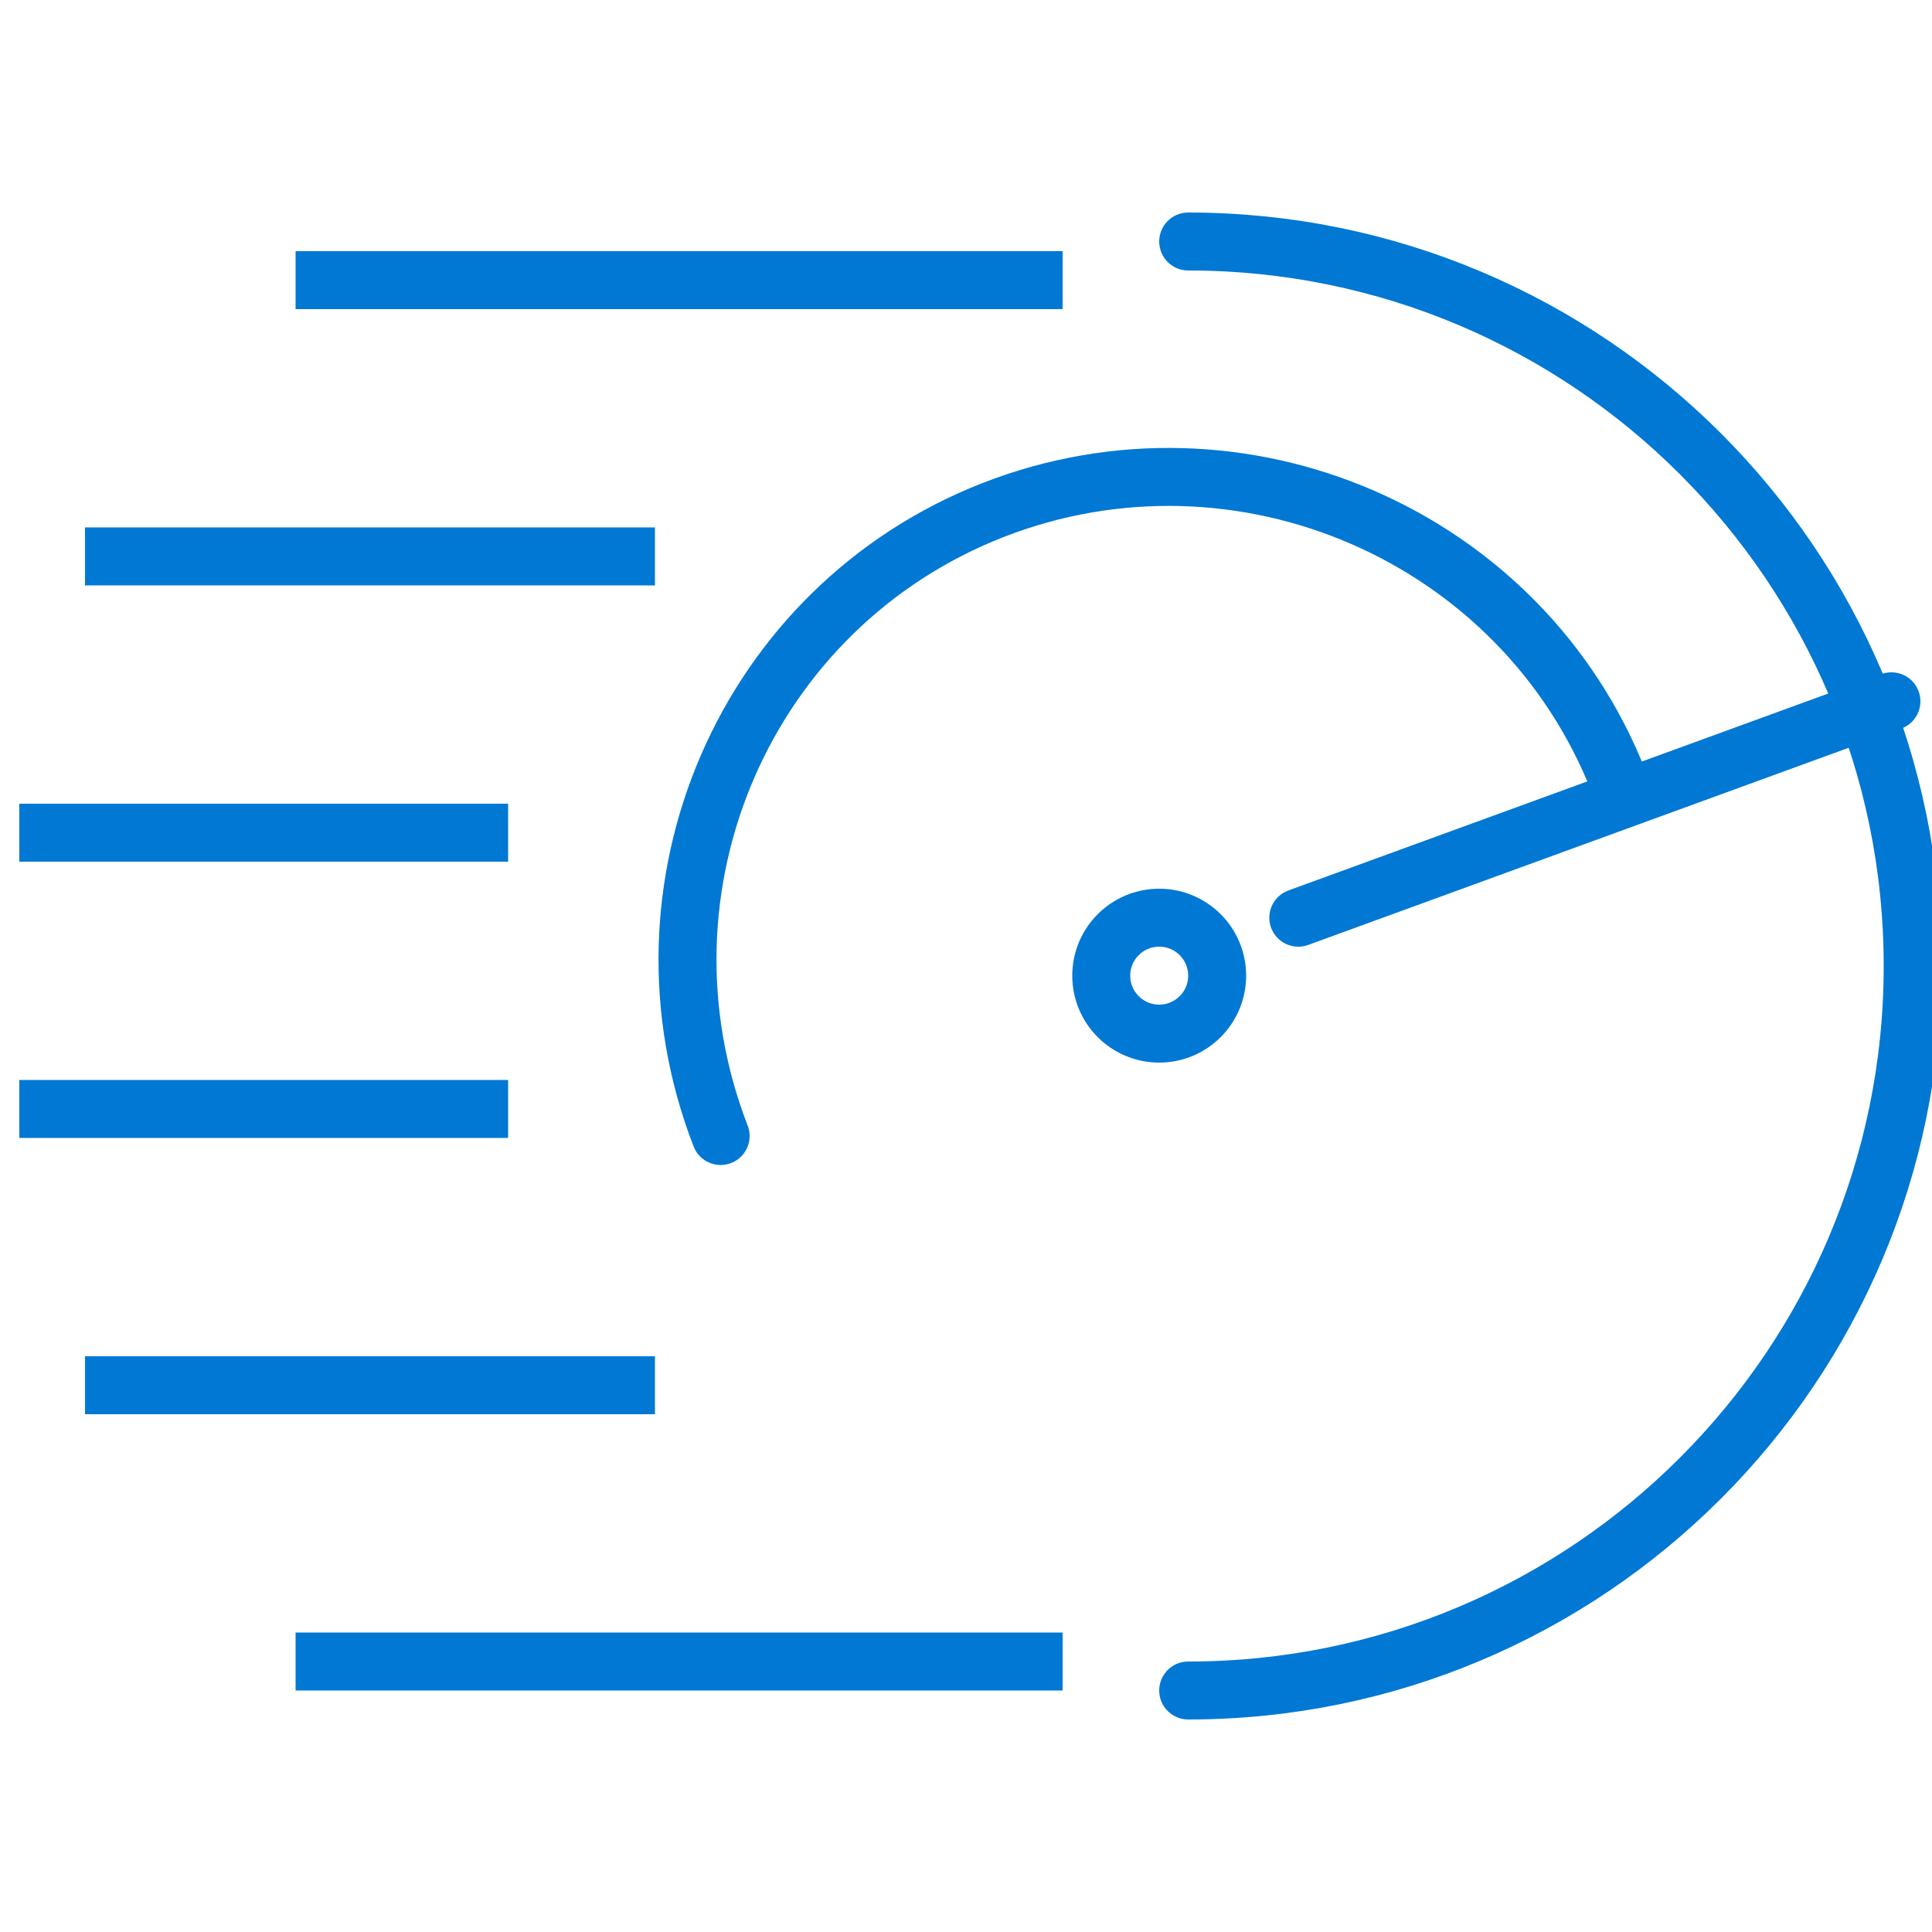 <?xml version="1.0" encoding="UTF-8"?> <svg xmlns="http://www.w3.org/2000/svg" id="Layer_1" data-name="Layer 1" version="1.1" viewBox="0 0 100 100"><defs><style> .cls-1 { stroke-linecap: round; stroke-linejoin: round; } .cls-1, .cls-2 { fill: none; stroke: #0078d4; stroke-width: 3px; } .cls-2 { stroke-miterlimit: 10; } </style></defs><path class="cls-1" d="M61.5,12.5c20.7,0,37.5,16.8,37.5,37.5s-16.8,37.5-37.5,37.5"></path><circle class="cls-1" cx="60" cy="50.5" r="3"></circle><line class="cls-2" x1="55" y1="14.5" x2="15.3" y2="14.5"></line><line class="cls-2" x1="33.9" y1="28.8" x2="4.4" y2="28.8"></line><line class="cls-2" x1="26.3" y1="43.1" x2="1" y2="43.1"></line><line class="cls-2" x1="26.3" y1="57.4" x2="1" y2="57.4"></line><line class="cls-2" x1="33.9" y1="71.7" x2="4.4" y2="71.7"></line><line class="cls-2" x1="55" y1="86" x2="15.3" y2="86"></line><path class="cls-1" d="M37.3,58.8c-5-12.9,1.3-27.4,14.1-32.4s27.4,1.3,32.4,14.1"></path><line class="cls-1" x1="67.2" y1="47.5" x2="97.9" y2="36.3"></line></svg> 